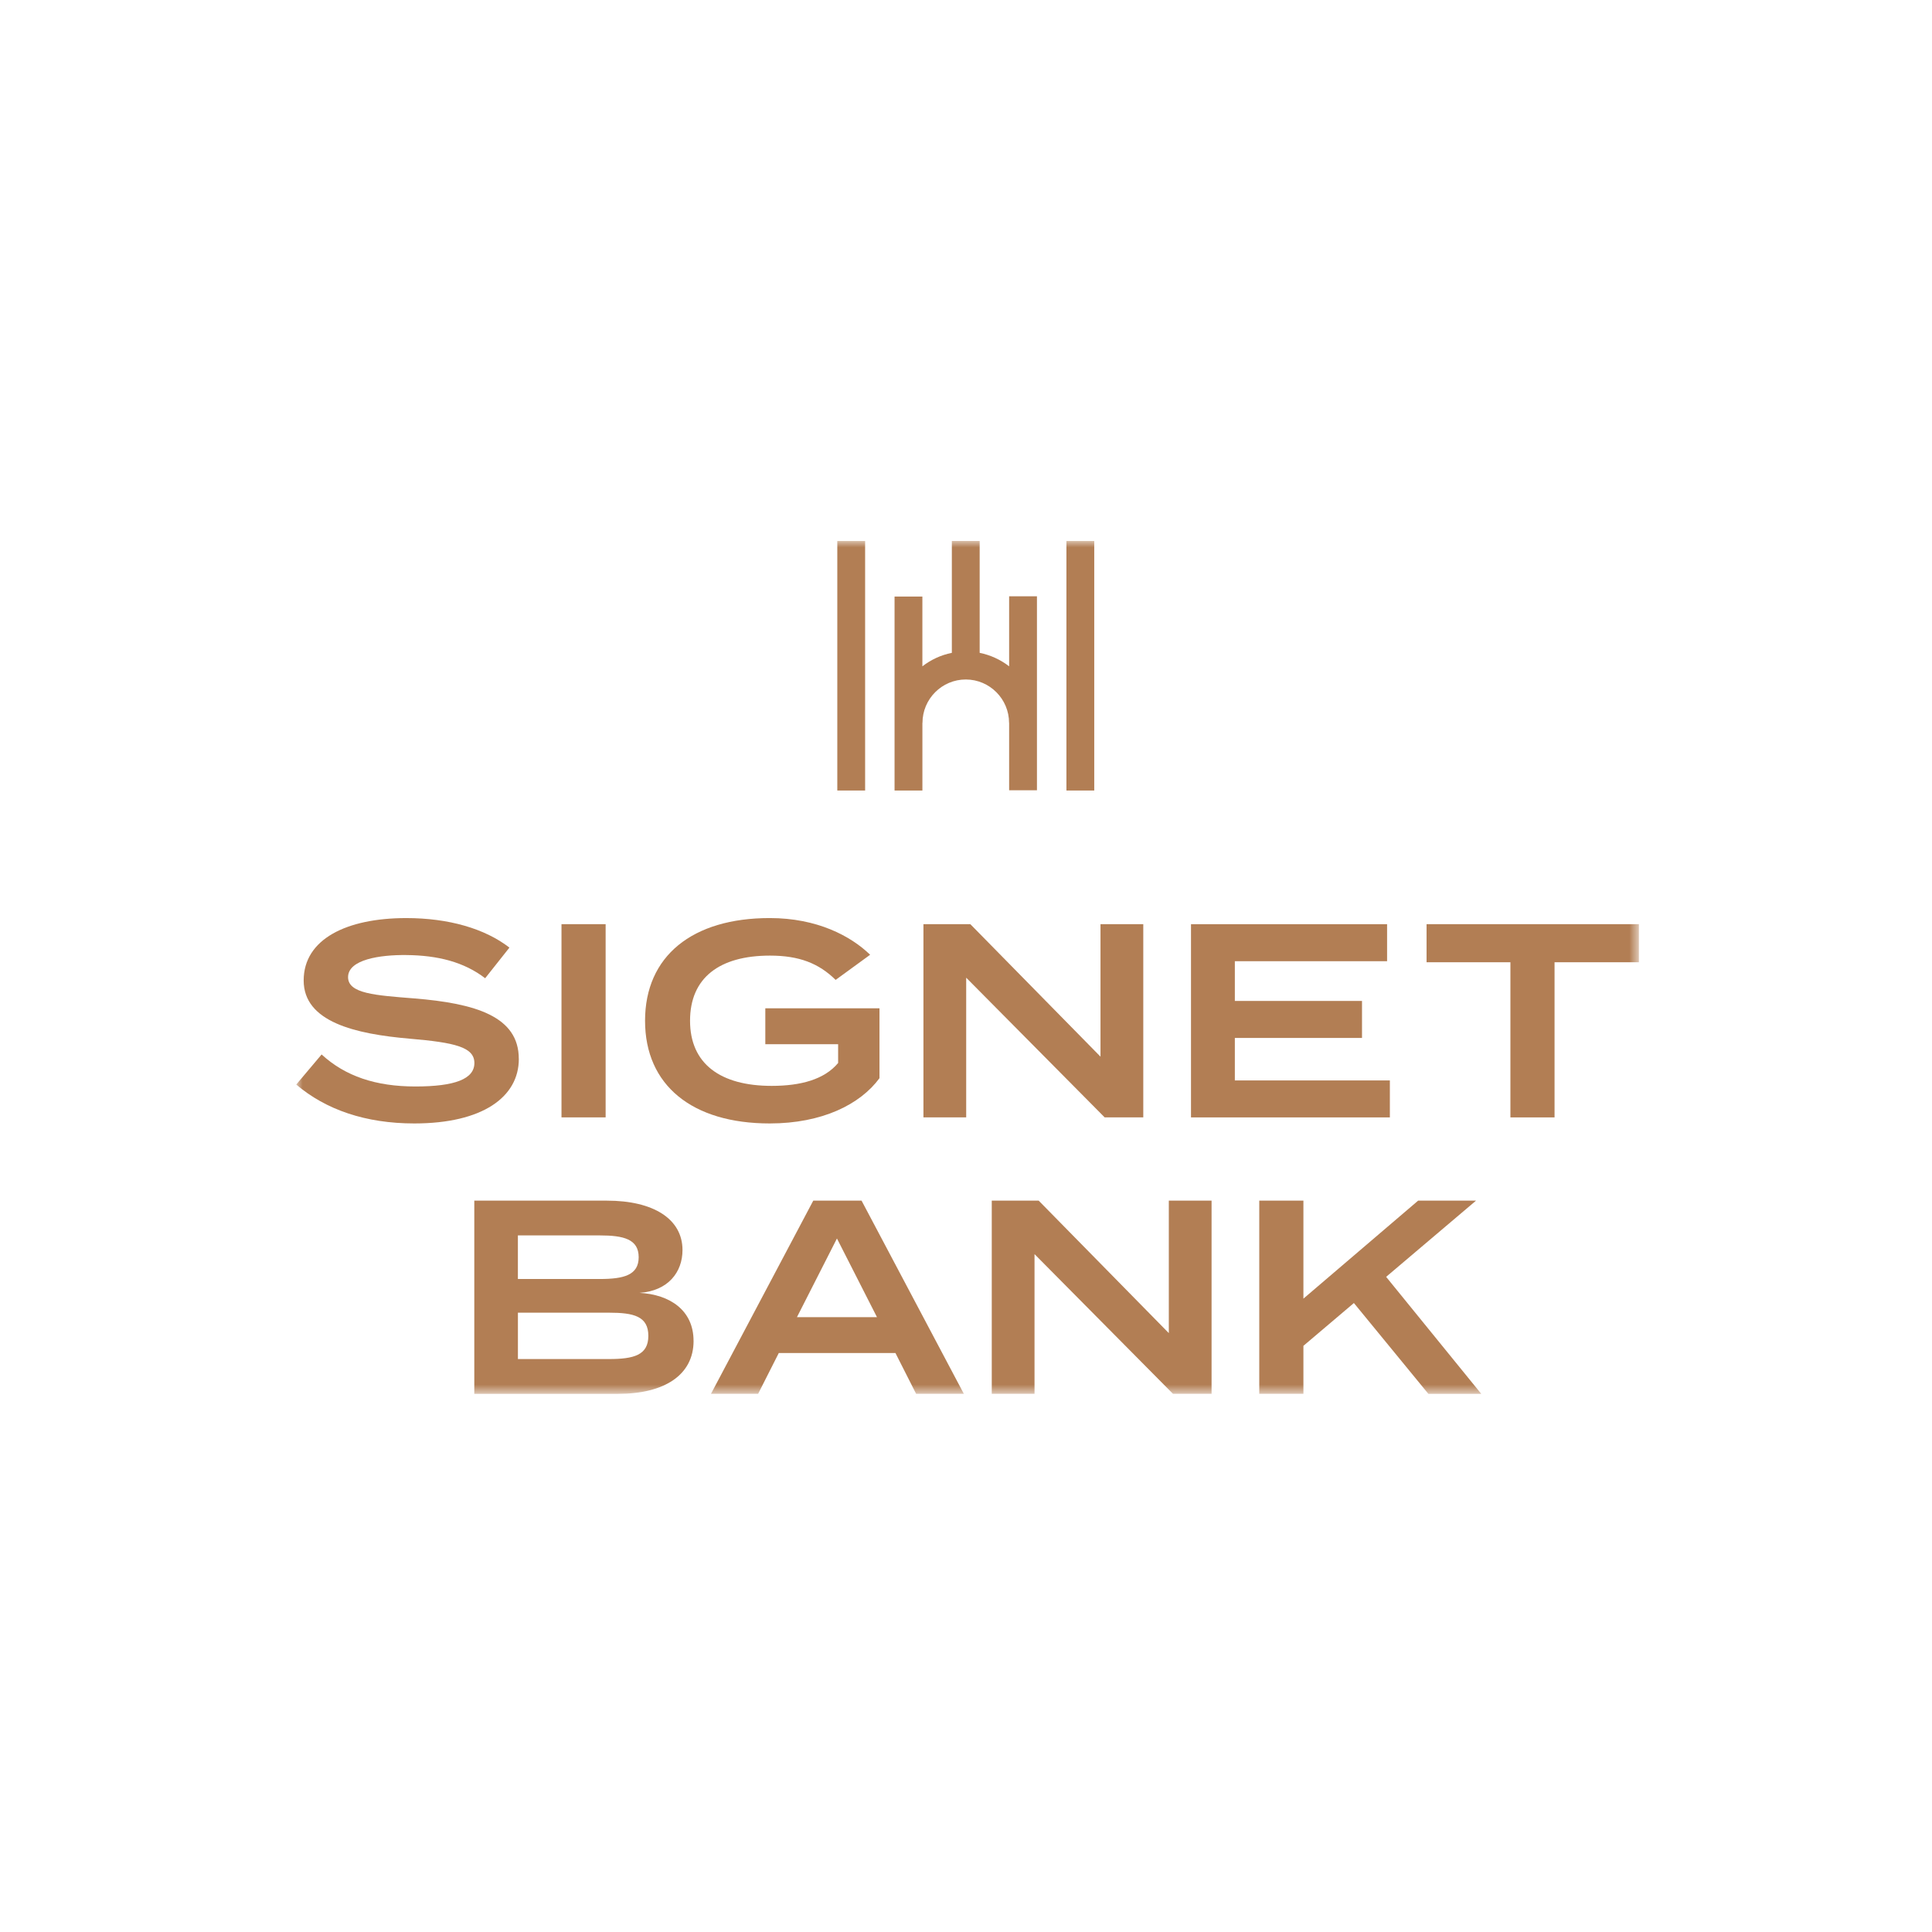 <svg width="150" height="150" viewBox="0 0 150 150" fill="none" xmlns="http://www.w3.org/2000/svg">
<mask id="mask0_4441_196" style="mask-type:luminance" maskUnits="userSpaceOnUse" x="0" y="0" width="150" height="150">
<path d="M150 0H0V150H150V0Z" fill="white"/>
</mask>
<g mask="url(#mask0_4441_196)">
<mask id="mask1_4441_196" style="mask-type:luminance" maskUnits="userSpaceOnUse" x="23" y="42" width="105" height="67">
<path d="M127.25 42H23V108.222H127.25V42Z" fill="white"/>
</mask>
<g mask="url(#mask1_4441_196)">
<path d="M84.957 42.003H82.797V61.375H84.957V42.003Z" fill="#B27E54"/>
<path d="M69.455 61.375H71.615V56.125H71.621C71.621 54.267 73.13 52.755 74.982 52.755C76.835 52.755 78.344 54.268 78.344 56.125H78.349V61.355H80.509V46.298H78.349V51.733C77.686 51.221 76.908 50.858 76.061 50.687V42H73.901V50.687C73.052 50.855 72.273 51.222 71.613 51.733V46.318H69.453V55.277V61.372V61.375H69.455Z" fill="#B27E54"/>
<path d="M67.168 42.003H65.008V61.375H67.168V42.003Z" fill="#B27E54"/>
<path d="M40.282 82.21C40.282 85.167 37.477 87.224 32.165 87.224C28.374 87.224 25.291 86.152 23 84.204L24.97 81.868C26.811 83.561 29.187 84.354 32.25 84.354C35.313 84.354 36.831 83.774 36.831 82.532C36.831 81.289 35.291 80.944 31.841 80.646C27.558 80.281 23.577 79.338 23.577 76.123C23.577 72.909 26.916 71.279 31.543 71.279C34.82 71.279 37.645 72.093 39.552 73.572L37.668 75.95C36.019 74.685 33.985 74.172 31.543 74.15C29.508 74.127 27.024 74.494 27.024 75.865C27.024 77.15 29.167 77.278 32.142 77.515C36.916 77.901 40.279 78.908 40.279 82.207L40.282 82.21Z" fill="#B27E54"/>
<path d="M47.021 71.752H43.594V86.753H47.021V71.752Z" fill="#B27E54"/>
<path d="M68.284 83.709C66.786 85.746 63.83 87.224 59.761 87.224C53.745 87.224 50.082 84.266 50.082 79.251C50.082 74.236 53.742 71.278 59.761 71.278C63.444 71.278 66.057 72.672 67.557 74.128L64.879 76.079C63.572 74.794 62.051 74.193 59.784 74.193C55.865 74.193 53.575 75.908 53.575 79.251C53.575 82.593 55.931 84.307 59.911 84.307C62.159 84.307 64.001 83.815 65.072 82.53V81.073H59.419V78.286H68.283V83.709H68.284Z" fill="#B27E54"/>
<path d="M88.764 71.752V86.753H85.766L75.015 75.907V86.753H71.695V71.752H75.336L85.442 82.039V71.752H88.76H88.764Z" fill="#B27E54"/>
<path d="M107.909 83.882V86.755H92.469V71.754H107.693V74.628H95.873V77.713H105.746V80.586H95.873V83.885H107.909V83.882Z" fill="#B27E54"/>
<path d="M127.248 74.709H120.695V86.755H117.268V74.709H110.758V71.752H127.246V74.709H127.248Z" fill="#B27E54"/>
<path d="M50.337 103.716C50.337 102.194 49.203 101.916 47.276 101.916H40.211V105.516H47.276C49.203 105.516 50.337 105.217 50.337 103.716ZM40.209 99.301H46.569C48.433 99.301 49.587 99.002 49.587 97.609C49.587 96.215 48.431 95.917 46.569 95.917H40.209V99.304V99.301ZM53.849 104.103C53.849 106.76 51.578 108.219 47.98 108.219H36.824V93.218H47.123C50.72 93.218 52.989 94.631 52.989 97.055C52.989 98.77 51.875 100.226 49.65 100.377C52.006 100.505 53.847 101.727 53.847 104.105L53.849 104.103Z" fill="#B27E54"/>
<path d="M68.087 102.262L64.981 96.156L61.876 102.262H68.085H68.087ZM69.522 105.047H60.465L58.86 108.218H55.199L63.142 93.217H66.891L74.834 108.218H71.128L69.522 105.047Z" fill="#B27E54"/>
<path d="M94.066 93.215V108.215H91.068L80.32 97.37V108.215H77V93.215H80.641L90.747 103.503V93.215H94.066Z" fill="#B27E54"/>
<path d="M110.897 108.218L105.116 101.167L101.197 104.49V108.218H97.769V93.218H101.197V100.826L110.103 93.218H114.598L107.619 99.134L115.007 108.222H110.897V108.218Z" fill="#B27E54"/>
</g>
</g>
</svg>
